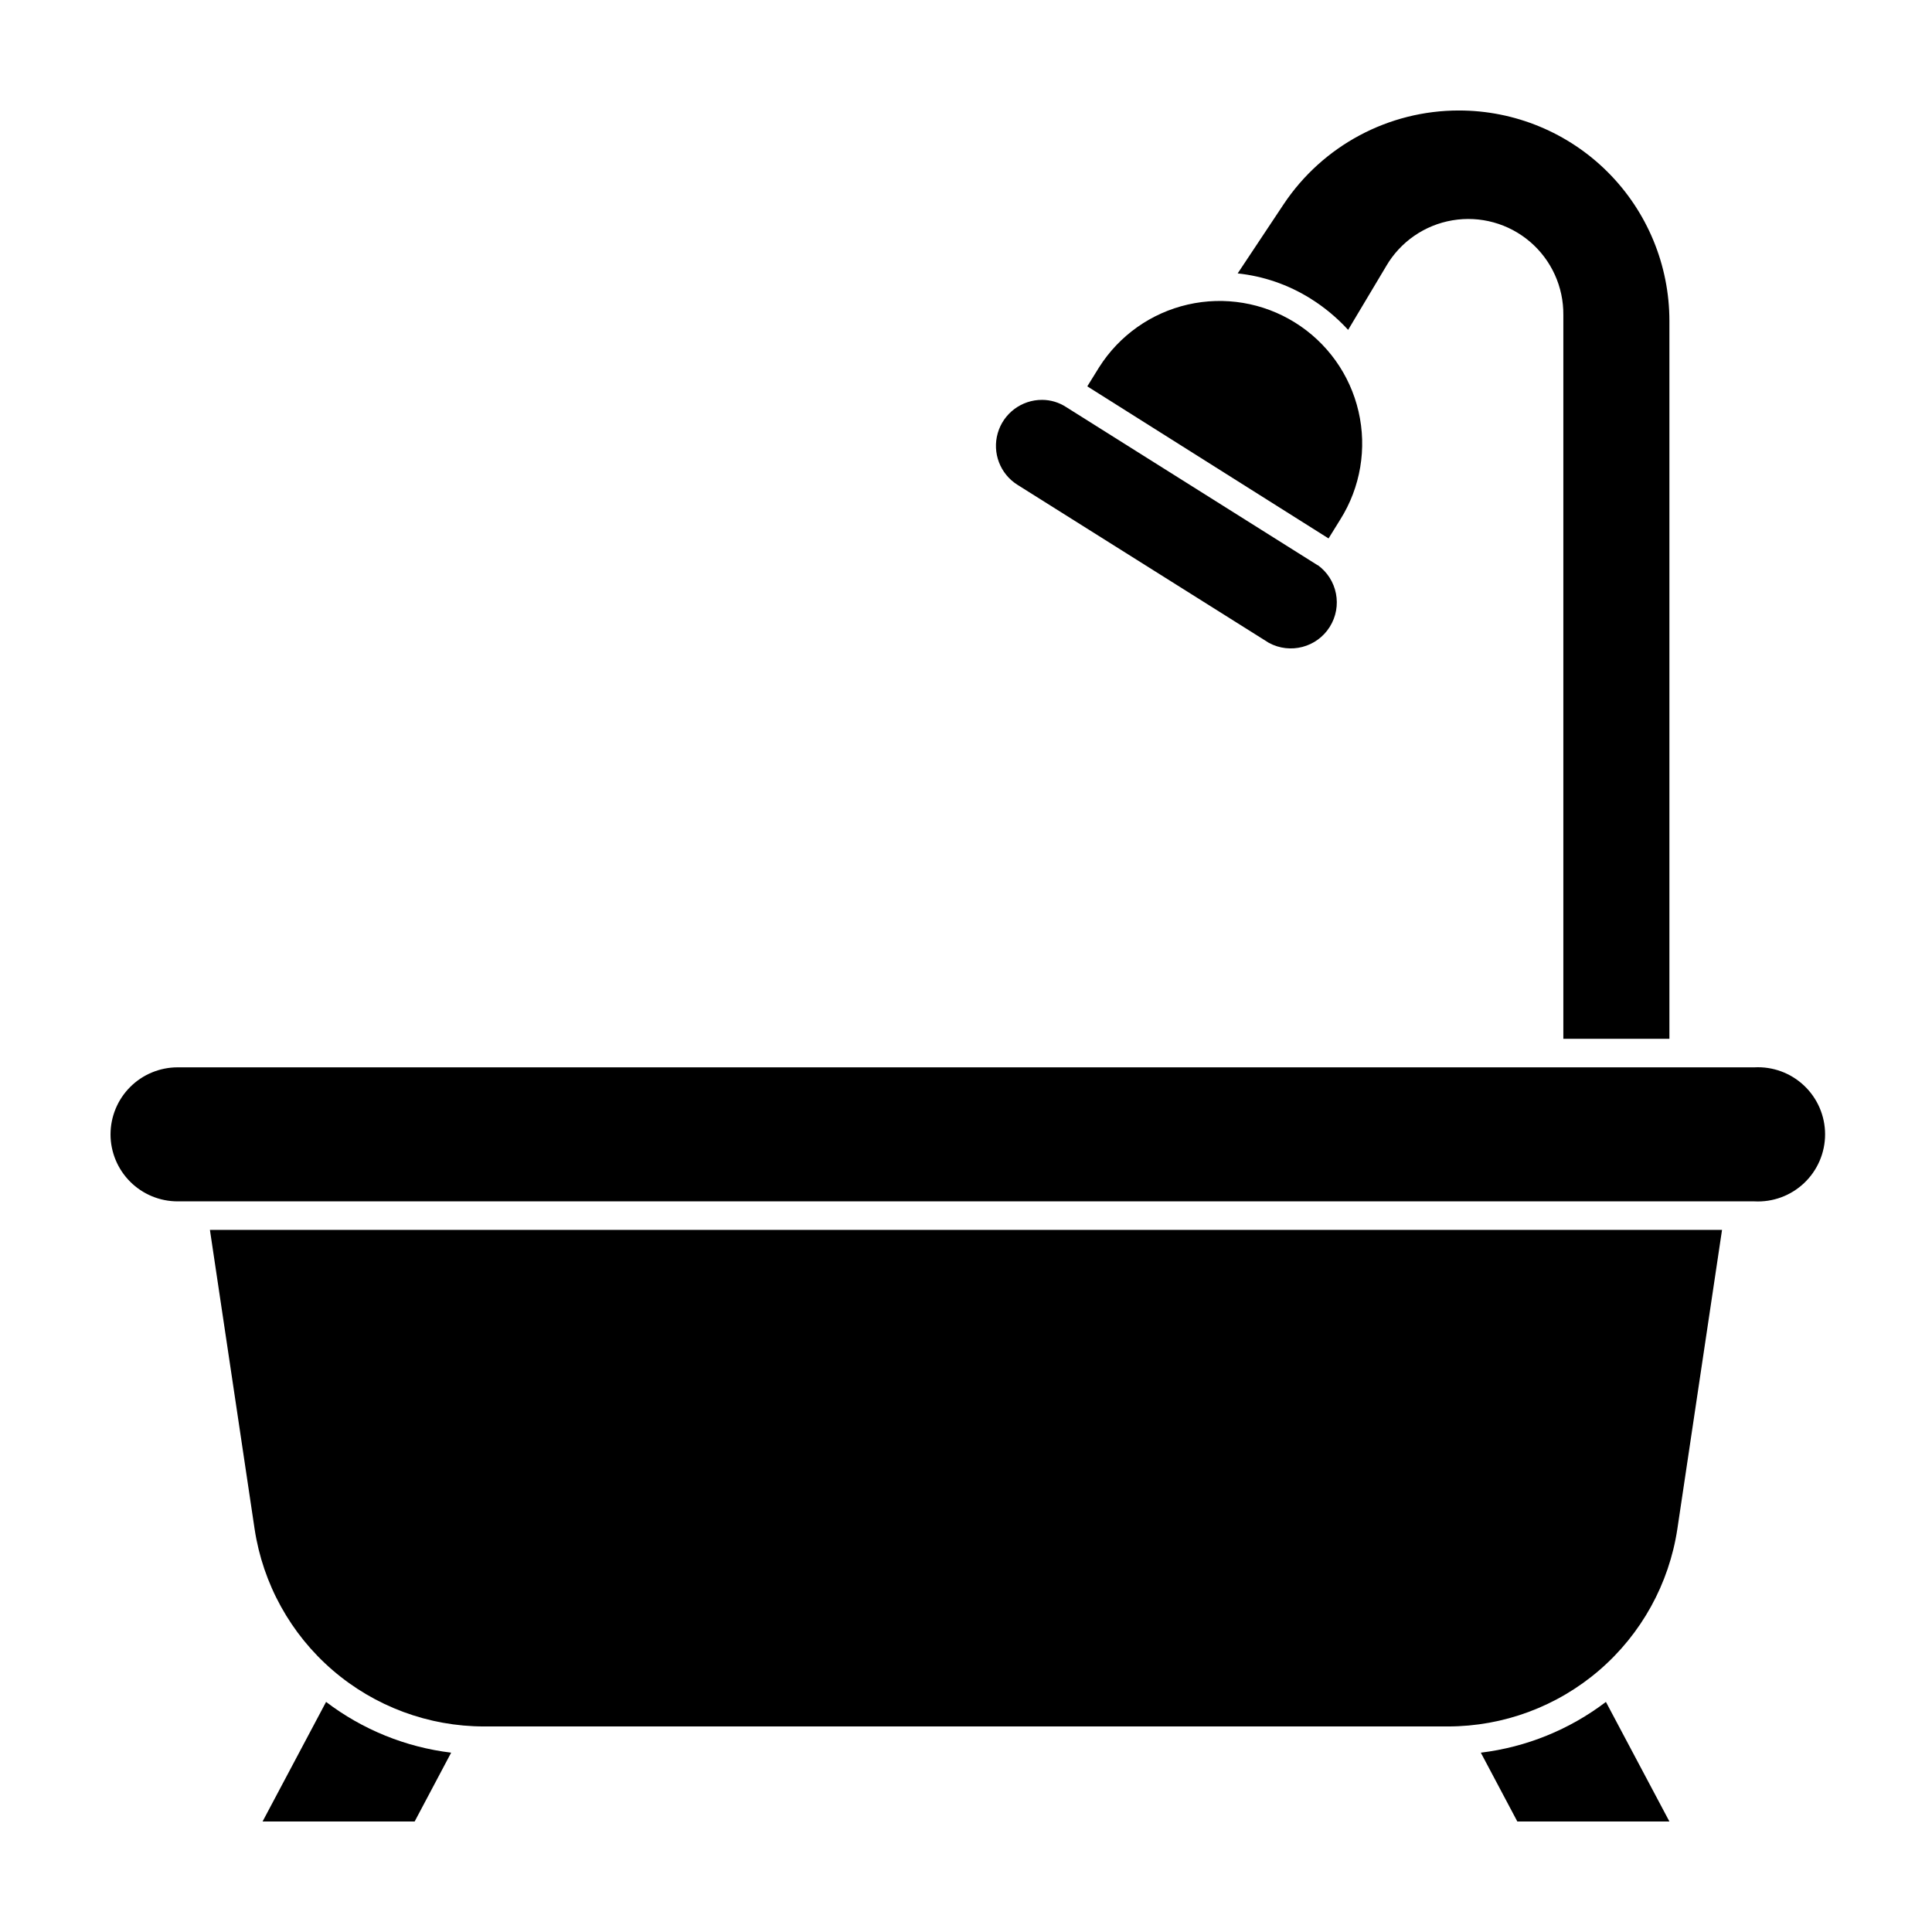 <?xml version="1.0" encoding="UTF-8"?>
<!-- Uploaded to: SVG Repo, www.svgrepo.com, Generator: SVG Repo Mixer Tools -->
<svg fill="#000000" width="800px" height="800px" version="1.1" viewBox="144 144 512 512" xmlns="http://www.w3.org/2000/svg">
 <g>
  <path d="m253.89 626.71 9.672-18.238v0.004c-12.047-1.461-23.492-6.106-33.148-13.453l-16.828 31.688z"/>
  <path d="m586.41 419.29v-190.24c0-14.789-5.875-28.977-16.332-39.434-10.461-10.461-24.645-16.336-39.438-16.336-18.664-0.008-36.094 9.312-46.453 24.836l-12.191 18.34c6.816 0.723 13.379 2.977 19.195 6.602 3.727 2.309 7.117 5.125 10.078 8.363l10.078-16.879h-0.004c3.758-6.453 10.184-10.902 17.547-12.152 7.359-1.254 14.895 0.824 20.574 5.672 5.676 4.848 8.914 11.961 8.836 19.426v191.8z"/>
  <path d="m586.41 626.71-16.828-31.691 0.004 0.004c-9.66 7.348-21.102 11.992-33.152 13.453l9.672 18.234z"/>
  <path d="m199.63 469.93 11.84 79.25c2.195 14.559 9.539 27.848 20.695 37.453 11.16 9.605 25.391 14.891 40.113 14.895h255.43c14.723-0.004 28.957-5.289 40.113-14.895 11.156-9.605 18.5-22.895 20.695-37.453l11.84-79.25z"/>
  <path d="m487.16 229.46c-8.469-5.269-18.672-6.977-28.395-4.746-9.719 2.227-18.168 8.207-23.496 16.633l-3.125 5.039 63.934 40.305 3.125-5.039c5.348-8.512 7.086-18.801 4.824-28.598-2.258-9.797-8.328-18.289-16.867-23.594z"/>
  <path d="m493.2 293.8-66.652-41.918c-1.902-1.246-4.125-1.91-6.398-1.914-5.441-0.008-10.227 3.586-11.734 8.812-1.508 5.223 0.625 10.816 5.234 13.707l66.602 41.867c5.656 3.074 12.727 1.227 16.148-4.227 3.426-5.449 2.023-12.621-3.199-16.379z"/>
  <path d="m173.29 444.64c0.012 4.707 1.891 9.219 5.227 12.543 3.332 3.324 7.848 5.191 12.559 5.191h417.86c4.871 0.258 9.641-1.496 13.18-4.856 3.543-3.356 5.551-8.023 5.551-12.906 0-4.879-2.008-9.547-5.551-12.902-3.539-3.359-8.309-5.113-13.18-4.856h-417.86c-4.719 0-9.242 1.875-12.578 5.207-3.336 3.336-5.207 7.859-5.207 12.578z"/>
 </g>
</svg>